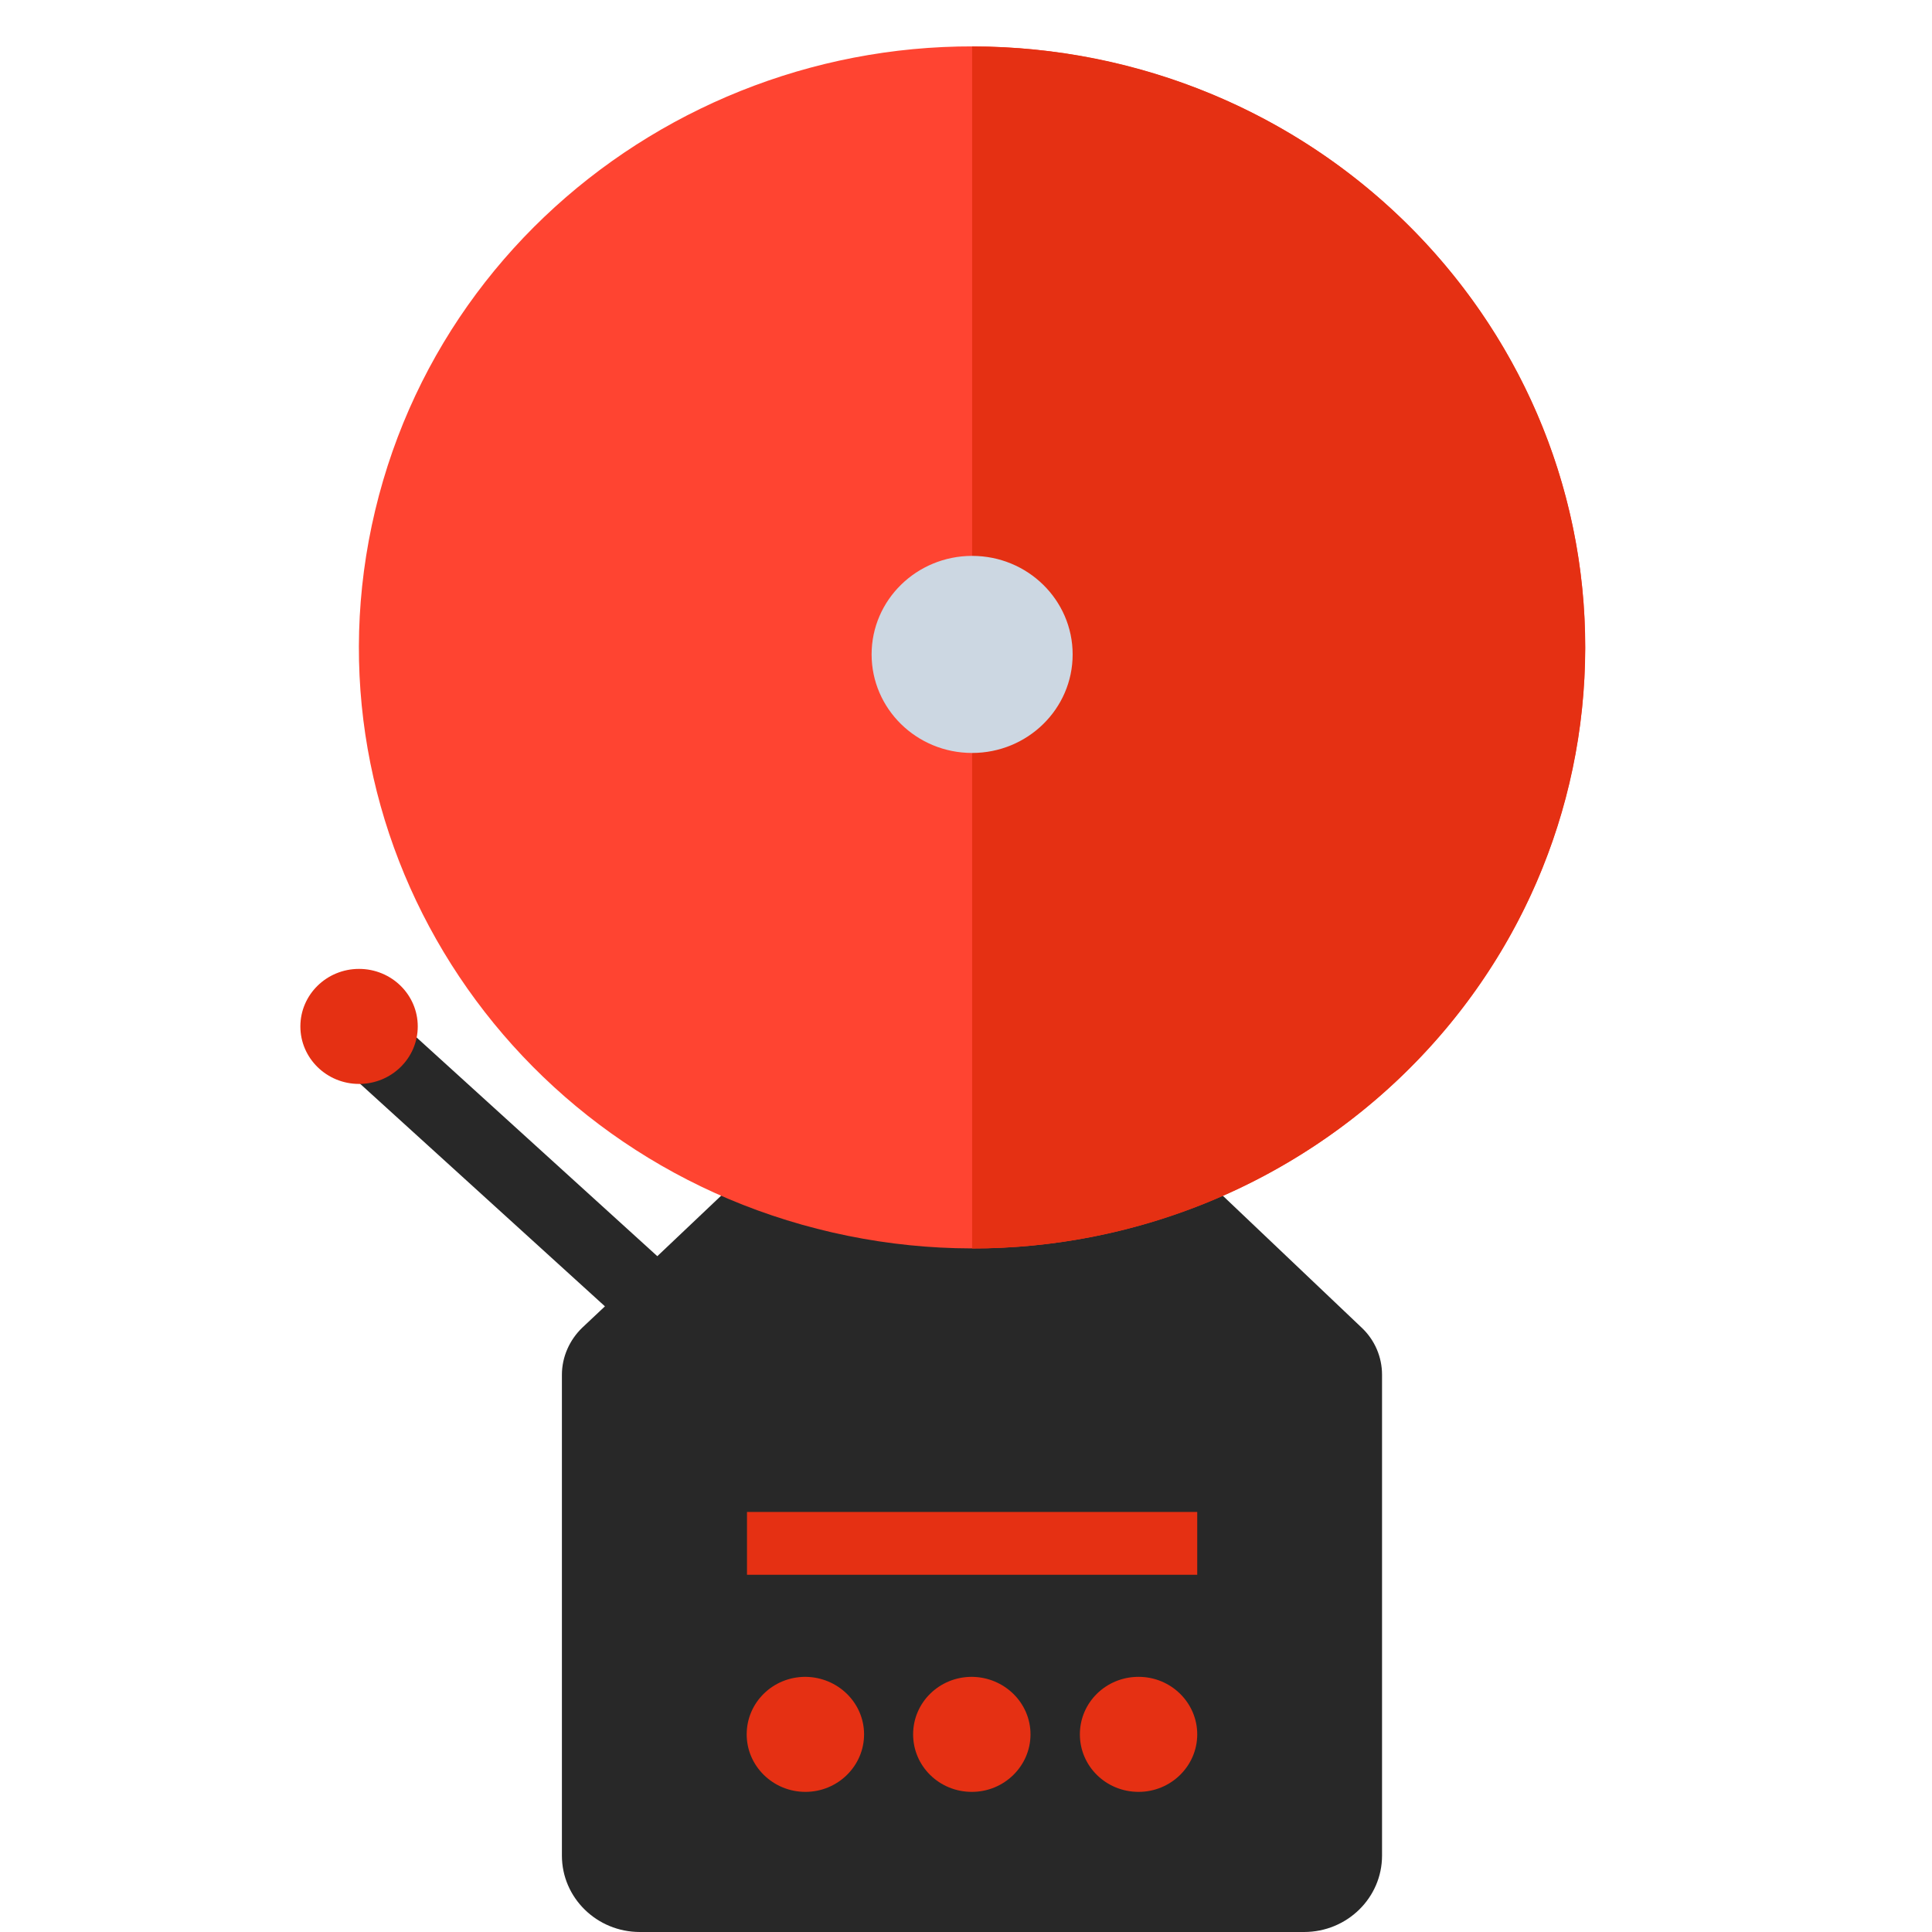 <svg width="70" height="70" viewBox="0 0 70 70" fill="none" xmlns="http://www.w3.org/2000/svg">
<g clip-path="url(#clip0_37_51856)">
<path d="M49.332 48.1L43.64 42.692H26.793L23.816 45.514L13.806 36.419L12.006 38.321L21.918 47.331L21.101 48.1C20.632 48.549 20.359 49.169 20.359 49.81V67.232C20.359 68.76 21.624 70 23.183 70H47.249C48.809 70 50.074 68.76 50.074 67.232V49.81C50.074 49.169 49.812 48.549 49.332 48.1Z" fill="#282828"/>
<path d="M56.848 28.416C59.643 16.708 52.225 4.997 40.28 2.258C28.335 -0.481 16.387 6.79 13.592 18.497C10.798 30.205 18.215 41.916 30.16 44.655C42.105 47.394 54.054 40.124 56.848 28.416Z" fill="#FF4431"/>
<path d="M31.307 62.839C31.307 63.982 30.358 64.923 29.181 64.923C28.014 64.923 27.054 63.993 27.054 62.839C27.054 61.684 28.003 60.755 29.181 60.755C30.358 60.765 31.307 61.695 31.307 62.839Z" fill="#E53013"/>
<path d="M13.009 39.273C14.184 39.273 15.136 38.34 15.136 37.189C15.136 36.038 14.184 35.105 13.009 35.105C11.835 35.105 10.883 36.038 10.883 37.189C10.883 38.34 11.835 39.273 13.009 39.273Z" fill="#E53013"/>
<path d="M43.378 62.839C43.378 63.982 42.43 64.923 41.252 64.923C40.074 64.923 39.126 63.993 39.126 62.839C39.126 61.684 40.074 60.755 41.252 60.755C42.43 60.755 43.378 61.695 43.378 62.839Z" fill="#E53013"/>
<path d="M37.337 62.839C37.337 63.982 36.389 64.923 35.211 64.923C34.033 64.923 33.084 63.993 33.084 62.839C33.084 61.684 34.033 60.755 35.211 60.755C36.389 60.765 37.337 61.695 37.337 62.839Z" fill="#E53013"/>
<path d="M43.378 54.781H27.065V57.057H43.378V54.781Z" fill="#E53013"/>
<path d="M57.434 23.455C57.434 11.431 47.489 1.684 35.222 1.684V45.236C47.489 45.226 57.434 35.478 57.434 23.455Z" fill="#E53013"/>
<path d="M38.864 23.711C38.864 25.688 37.228 27.281 35.222 27.281C33.205 27.281 31.58 25.678 31.58 23.711C31.58 21.734 33.215 20.141 35.222 20.141C37.239 20.141 38.864 21.744 38.864 23.711Z" fill="#CCD7E2"/>
</g>
<defs>
<clipPath id="clip0_37_51856">
<rect width="70" height="70" fill="white"/>
</clipPath>
</defs>
</svg>
